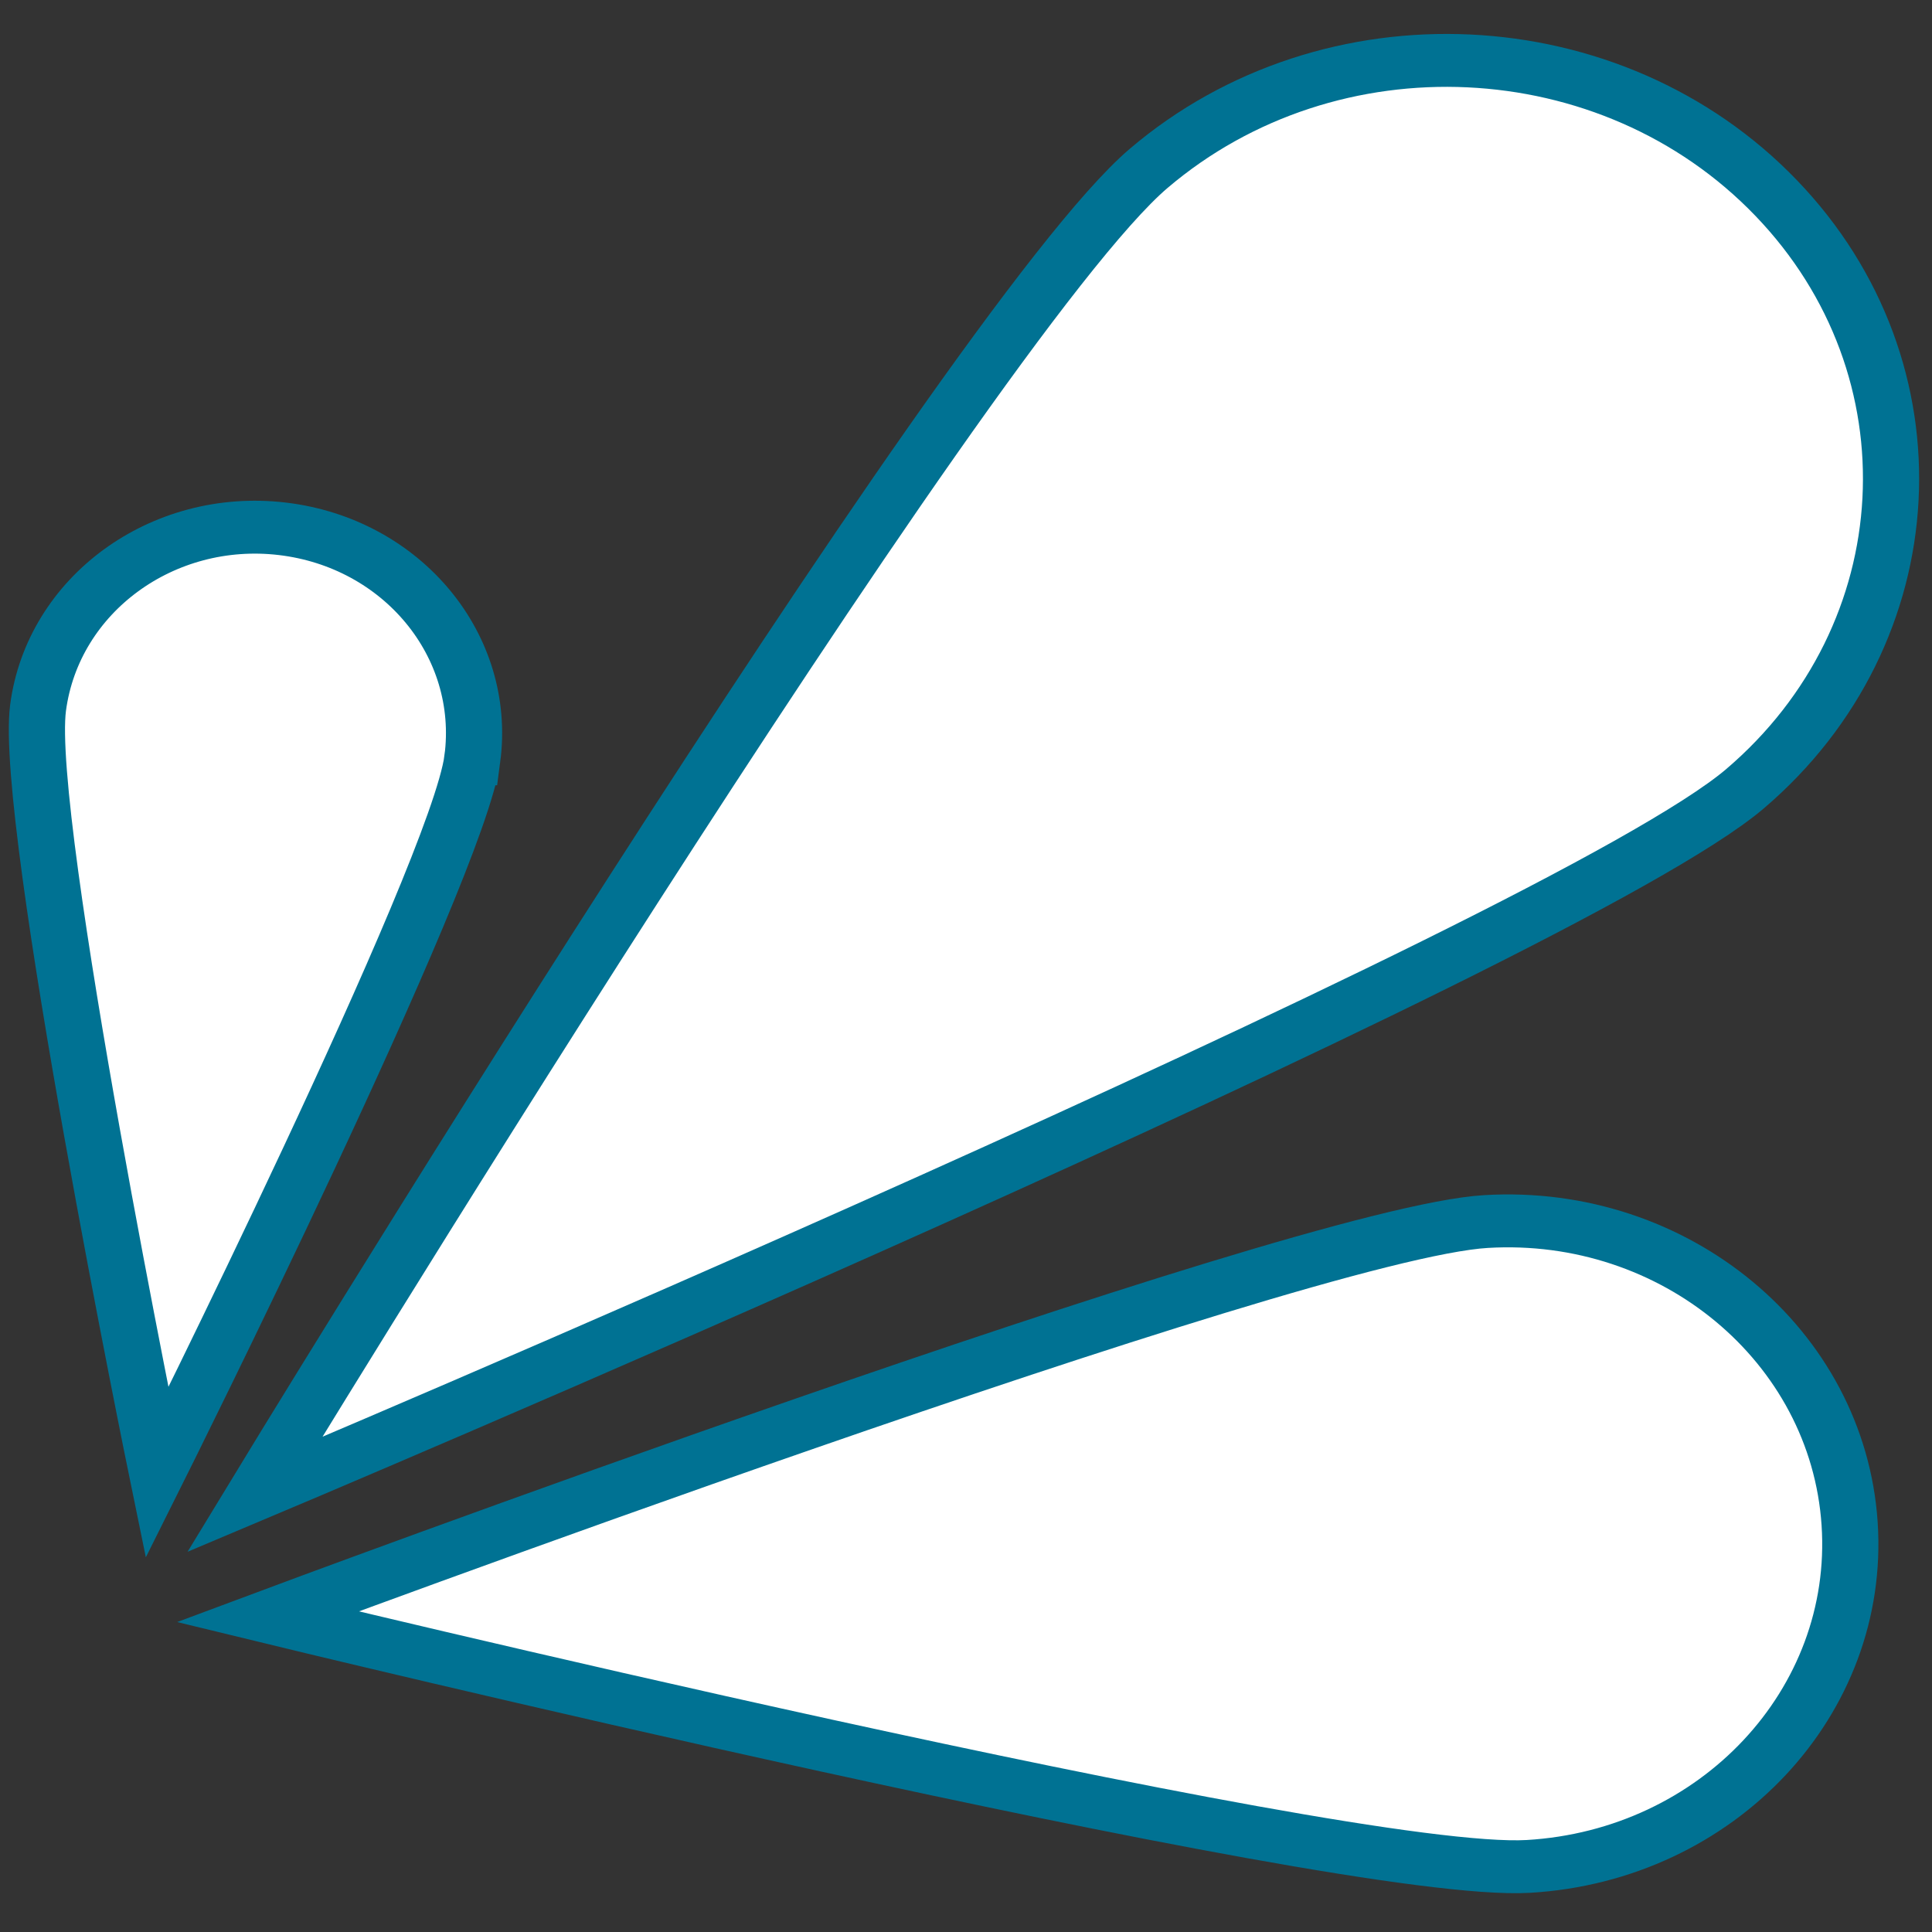 <?xml version="1.0" encoding="UTF-8" standalone="no"?>
<svg
   xmlns:dc="http://purl.org/dc/elements/1.1/"
   xmlns:cc="http://creativecommons.org/ns#"
   xmlns:rdf="http://www.w3.org/1999/02/22-rdf-syntax-ns#"
   xmlns:svg="http://www.w3.org/2000/svg"
   xmlns="http://www.w3.org/2000/svg"
   xmlns:sodipodi="http://sodipodi.sourceforge.net/DTD/sodipodi-0.dtd"
   xmlns:inkscape="http://www.inkscape.org/namespaces/inkscape"
   inkscape:version="1.0 (4035a4fb49, 2020-05-01)"
   sodipodi:docname="Tourisme_nos_autres_sites-40px-2.svg"
   xml:space="preserve"
   style="enable-background:new 0 0 1417.32 1417.32;"
   viewBox="0 0 1417.32 1417.32"
   y="0px"
   x="0px"
   id="Calque_1"
   version="1.1"><rect x="0" y="0" width="1417.32" height="1417.32" fill="#333333" stroke="none"/><defs
   id="defs13" /><sodipodi:namedview
   inkscape:current-layer="g843"
   inkscape:window-maximized="1"
   inkscape:window-y="-9"
   inkscape:window-x="-9"
   inkscape:cy="708.65997"
   inkscape:cx="708.65997"
   inkscape:zoom="0.5856123"
   showgrid="false"
   id="namedview11"
   inkscape:window-height="1271"
   inkscape:window-width="2400"
   inkscape:pageshadow="2"
   inkscape:pageopacity="0"
   guidetolerance="10"
   gridtolerance="10"
   objecttolerance="10"
   borderopacity="1"
   bordercolor="#666666"
   pagecolor="#ffffff" />
<style
   id="style2"
   type="text/css">
	.st0{fill:#FFFFFF;stroke:#3671A0;stroke-width:40;stroke-miterlimit:10;}
</style>


<g
   transform="matrix(1.162,0,0,1.094,-146.197,-38.804)"
   style="fill-rule:evenodd"
   id="g843"><g
     style="stroke-width:35.471;stroke-miterlimit:10;stroke-dasharray:none;fill:#ffffff;fill-opacity:1;stroke:#007293;stroke-opacity:1"
     id="g848"><path
       id="path4"
       d="M 424.01,544.31 C 414.56,619.84 224.98,1023 224.98,1023 c 0,0 -84.52,-437.42 -75.13,-512.98 9.48,-75.9 78.56,-129.43 154.18,-119.95 75.78,9.52 129.43,78.31 119.98,154.24 z"
       class="st0"
       style="fill-rule:evenodd;stroke-width:35.471;stroke-miterlimit:10;stroke-dasharray:none;fill:#ffffff;fill-opacity:1;stroke:#007293;stroke-opacity:1" /><path
       id="path6"
       d="m 850.96,148.41 c -114.91,103.98 -564.32,889.23 -564.32,889.23 0,0 825.87,-369.4 940.76,-473.19 C 1342.28,460.5 1351.12,282.94 1247.11,168.21 1143.19,53.42 965.75,44.56 850.96,148.41 Z"
       class="st0"
       style="fill-rule:evenodd;stroke-width:35.471;stroke-miterlimit:10;stroke-dasharray:none;fill:#ffffff;fill-opacity:1;stroke:#007293;stroke-opacity:1" /><path
       id="path8"
       d="m 1064.01,854.59 c -119.55,7.38 -769.25,265.01 -769.25,265.01 0,0 676.67,174.81 795.91,167.43 119.67,-7.45 210.37,-110.44 202.86,-229.83 -7.5,-119.42 -110.34,-210.15 -229.52,-202.61 z"
       class="st0"
       style="fill-rule:evenodd;stroke-width:35.471;stroke-miterlimit:10;stroke-dasharray:none;fill:#ffffff;fill-opacity:1;stroke:#007293;stroke-opacity:1" /></g></g>
</svg>
